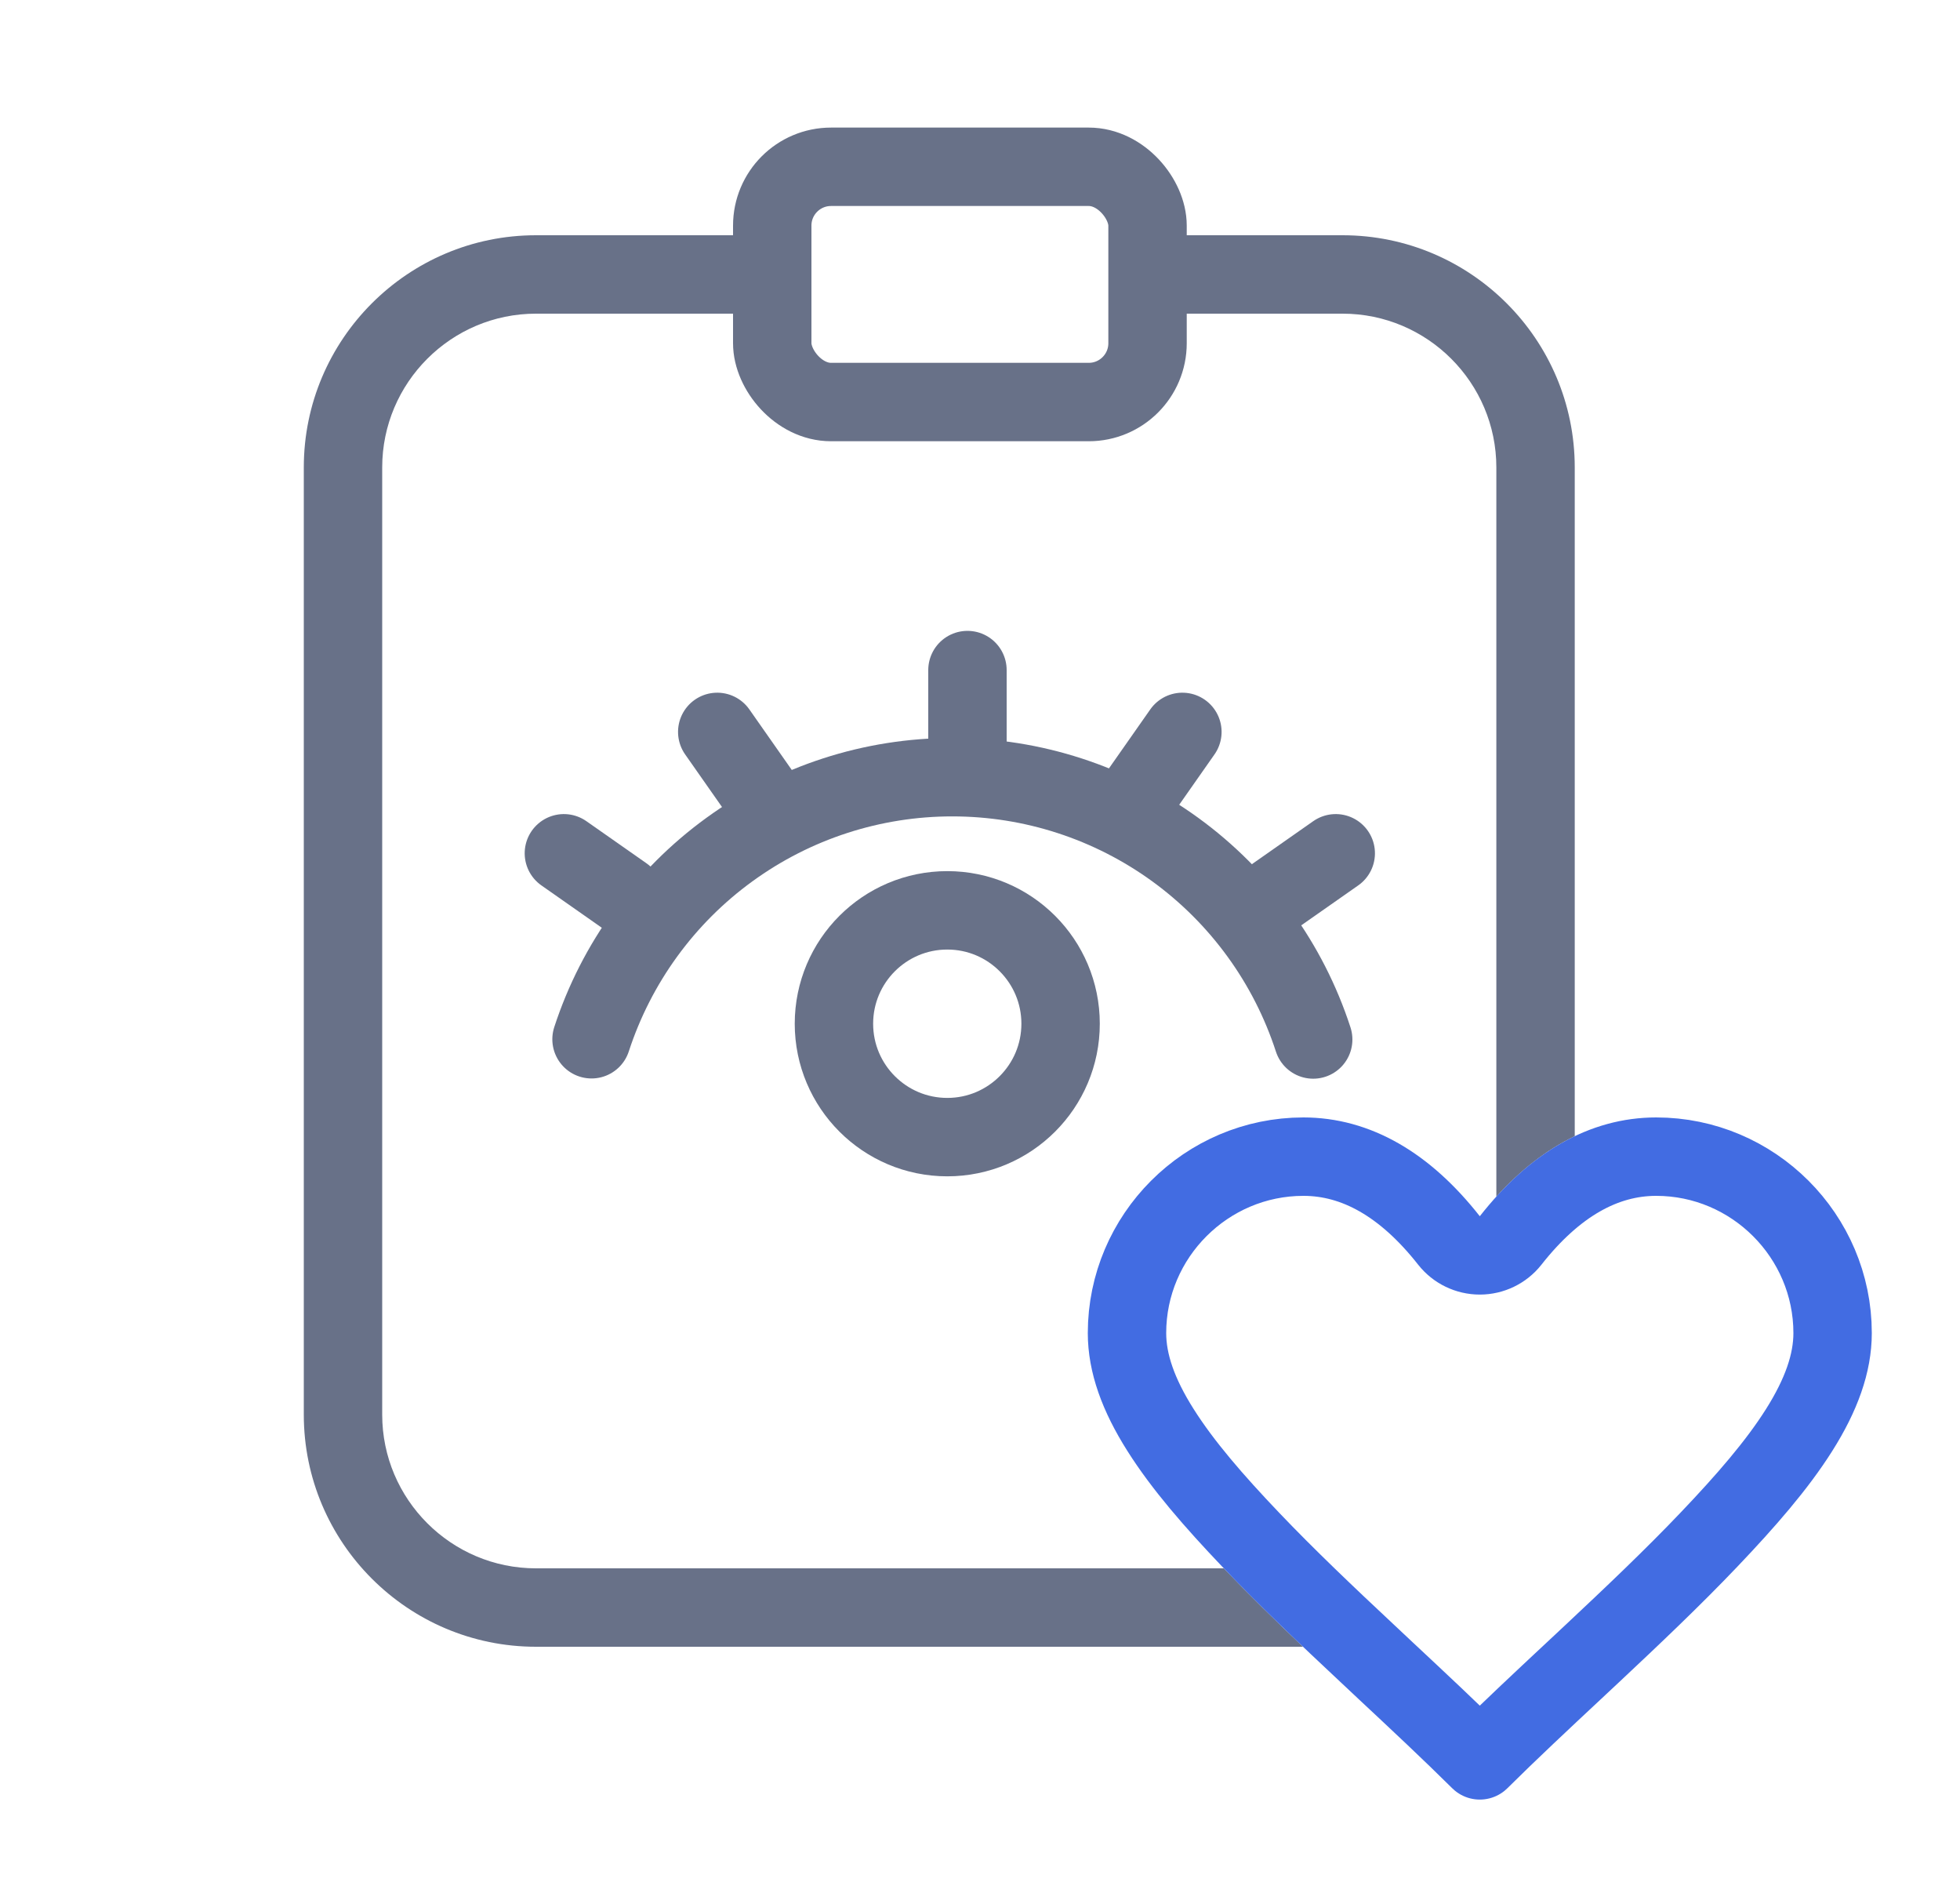 <svg width="25" height="24" viewBox="0 0 25 24" fill="none" xmlns="http://www.w3.org/2000/svg">
<path d="M10.637 13.055C10.637 12.257 11.284 11.609 12.083 11.609C12.881 11.609 13.528 12.257 13.528 13.055C13.528 13.853 12.881 14.501 12.083 14.501C11.284 14.501 10.637 13.853 10.637 13.055Z" stroke="#687188" stroke-width="1"/>
<path d="M16.75 13.256C16.434 12.284 15.819 11.437 14.993 10.836C14.166 10.235 13.171 9.911 12.149 9.911C11.127 9.91 10.131 10.233 9.304 10.834C8.477 11.434 7.862 12.281 7.545 13.253" stroke="#687188" stroke-width="1" stroke-linecap="round"/>
<line x1="12.34" y1="8.545" x2="12.34" y2="9.48" stroke="#687188" stroke-width="1" stroke-linecap="round"/>
<line x1="0.5" y1="-0.5" x2="1.436" y2="-0.5" transform="matrix(0.574 0.819 -0.819 0.574 8.452 9.211)" stroke="#687188" stroke-width="1" stroke-linecap="round"/>
<line x1="0.5" y1="-0.5" x2="1.436" y2="-0.5" transform="matrix(-0.574 0.819 0.819 0.574 15.778 9.211)" stroke="#687188" stroke-width="1" stroke-linecap="round"/>
<line x1="0.5" y1="-0.5" x2="1.436" y2="-0.5" transform="matrix(0.819 0.574 -0.574 0.819 6.496 11.004)" stroke="#687188" stroke-width="1" stroke-linecap="round"/>
<line x1="0.5" y1="-0.5" x2="1.436" y2="-0.5" transform="matrix(-0.819 0.574 0.574 0.819 17.734 11.004)" stroke="#687188" stroke-width="1" stroke-linecap="round"/>
<rect x="9.85" y="2.127" width="4.787" height="3" rx="0.75" stroke="#687188" stroke-width="1"/>
<path fill-rule="evenodd" clip-rule="evenodd" d="M6.836 3H9.849V4H6.836C5.755 4 4.875 4.88 4.875 5.961V18.04C4.875 19.12 5.755 20 6.836 20H15.61C15.928 20.333 16.271 20.668 16.62 21H6.836C5.203 21 3.875 19.672 3.875 18.04V5.961C3.875 4.328 5.203 3 6.836 3ZM20.086 14.489V5.961C20.086 4.328 18.758 3 17.125 3H14.636V4H17.125C18.206 4 19.086 4.88 19.086 5.961V15.26C19.391 14.924 19.725 14.662 20.086 14.489Z" fill="#687188"/>
<path d="M20.073 21.308C19.662 21.692 19.251 22.076 18.875 22.449C18.499 22.076 18.088 21.692 17.677 21.308C17.601 21.237 17.524 21.165 17.448 21.093C16.925 20.604 16.41 20.115 15.95 19.632C15.484 19.143 15.085 18.684 14.802 18.235C14.519 17.788 14.375 17.384 14.375 17C14.375 15.762 15.387 14.75 16.625 14.75C17.293 14.75 17.919 15.103 18.482 15.819C18.577 15.939 18.722 16.009 18.875 16.009C19.028 16.009 19.173 15.939 19.268 15.819C19.831 15.103 20.457 14.75 21.125 14.75C22.363 14.75 23.375 15.762 23.375 17C23.375 17.384 23.231 17.788 22.949 18.235C22.666 18.684 22.266 19.143 21.8 19.632C21.34 20.115 20.825 20.604 20.303 21.093C20.226 21.165 20.149 21.237 20.073 21.308Z" stroke="#426CE2" stroke-width="1" stroke-linejoin="round"/>
</svg>
